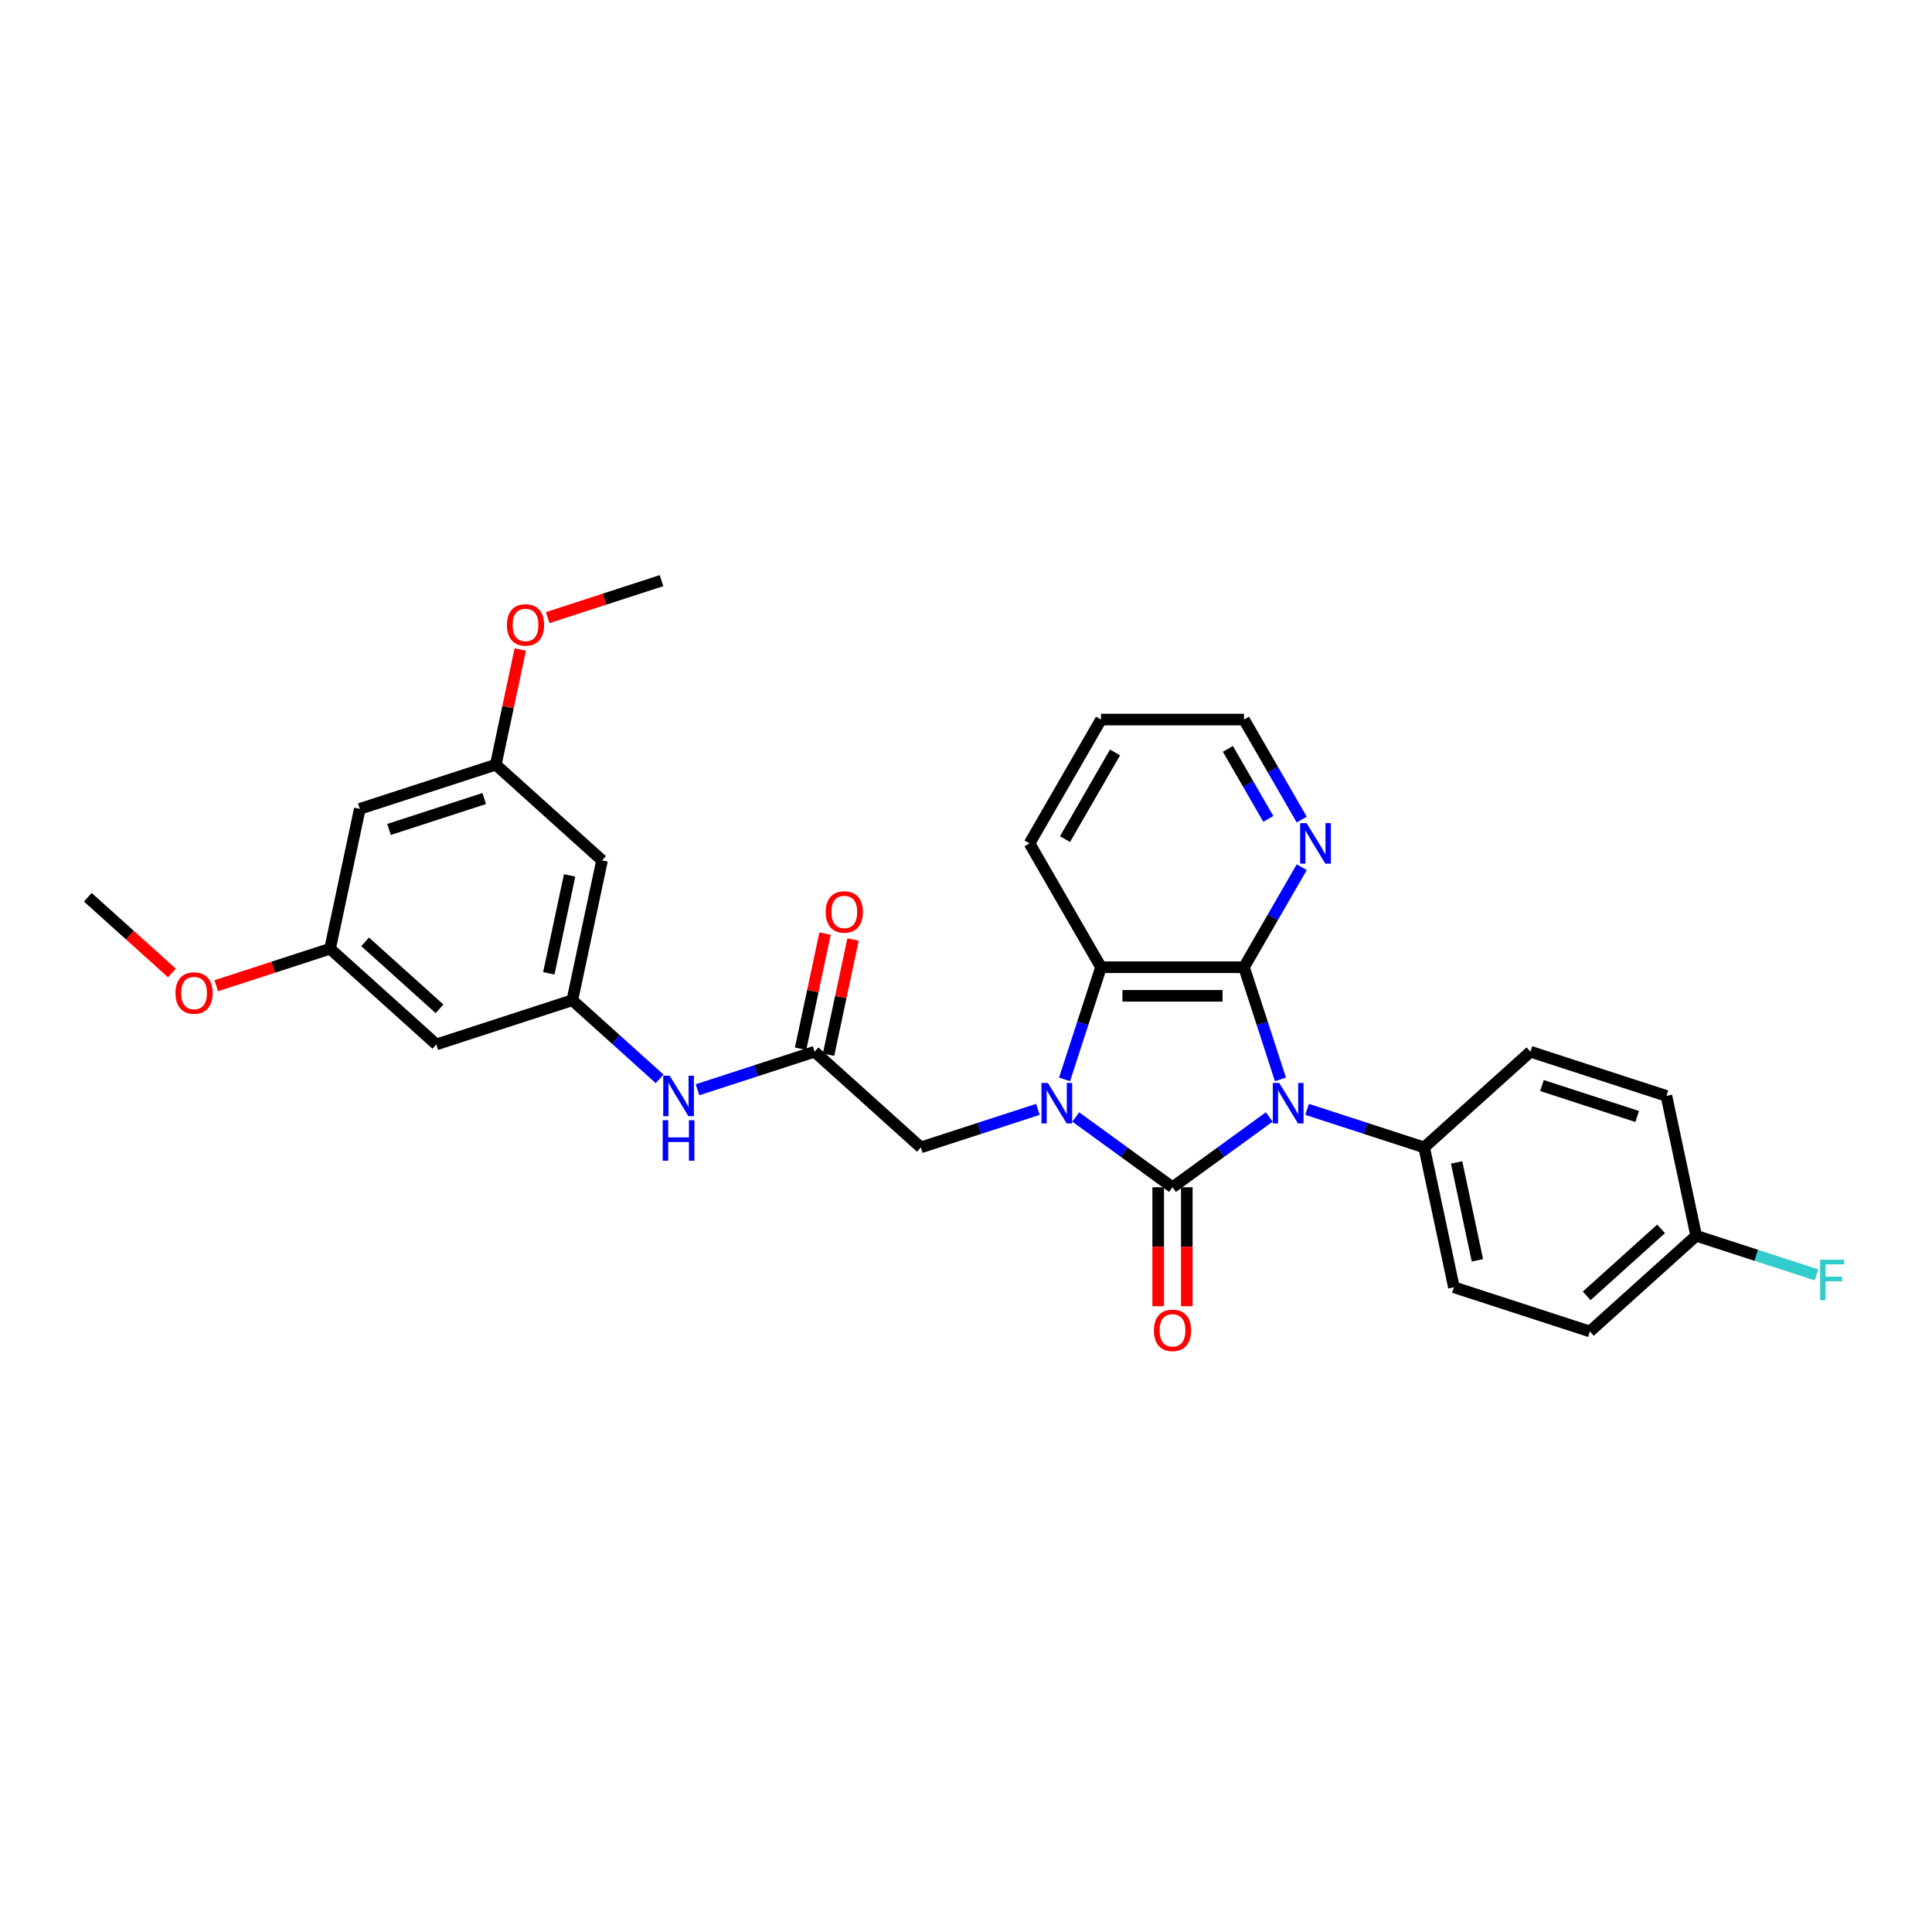 <?xml version='1.0' encoding='iso-8859-1'?>
<svg version='1.1' baseProfile='full'
              xmlns='http://www.w3.org/2000/svg'
                      xmlns:rdkit='http://www.rdkit.org/xml'
                      xmlns:xlink='http://www.w3.org/1999/xlink'
                  xml:space='preserve'
width='1000px' height='1000px' viewBox='0 0 1000 1000'>
<!-- END OF HEADER -->
<rect style='opacity:1.0;fill:#FFFFFF;stroke:none' width='1000' height='1000' x='0' y='0'> </rect>
<path class='bond-0' d='M 656.962,578.143 L 631.924,596.334' style='fill:none;fill-rule:evenodd;stroke:#0000FF;stroke-width:6px;stroke-linecap:butt;stroke-linejoin:miter;stroke-opacity:1' />
<path class='bond-0' d='M 631.924,596.334 L 606.885,614.526' style='fill:none;fill-rule:evenodd;stroke:#000000;stroke-width:6px;stroke-linecap:butt;stroke-linejoin:miter;stroke-opacity:1' />
<path class='bond-2' d='M 662.755,558.693 L 653.323,529.664' style='fill:none;fill-rule:evenodd;stroke:#0000FF;stroke-width:6px;stroke-linecap:butt;stroke-linejoin:miter;stroke-opacity:1' />
<path class='bond-2' d='M 653.323,529.664 L 643.89,500.635' style='fill:none;fill-rule:evenodd;stroke:#000000;stroke-width:6px;stroke-linecap:butt;stroke-linejoin:miter;stroke-opacity:1' />
<path class='bond-4' d='M 676.56,574.208 L 706.855,584.051' style='fill:none;fill-rule:evenodd;stroke:#0000FF;stroke-width:6px;stroke-linecap:butt;stroke-linejoin:miter;stroke-opacity:1' />
<path class='bond-4' d='M 706.855,584.051 L 737.149,593.894' style='fill:none;fill-rule:evenodd;stroke:#000000;stroke-width:6px;stroke-linecap:butt;stroke-linejoin:miter;stroke-opacity:1' />
<path class='bond-1' d='M 606.885,614.526 L 581.847,596.334' style='fill:none;fill-rule:evenodd;stroke:#000000;stroke-width:6px;stroke-linecap:butt;stroke-linejoin:miter;stroke-opacity:1' />
<path class='bond-1' d='M 581.847,596.334 L 556.808,578.143' style='fill:none;fill-rule:evenodd;stroke:#0000FF;stroke-width:6px;stroke-linecap:butt;stroke-linejoin:miter;stroke-opacity:1' />
<path class='bond-9' d='M 599.484,614.526 L 599.484,645.307' style='fill:none;fill-rule:evenodd;stroke:#000000;stroke-width:6px;stroke-linecap:butt;stroke-linejoin:miter;stroke-opacity:1' />
<path class='bond-9' d='M 599.484,645.307 L 599.484,676.088' style='fill:none;fill-rule:evenodd;stroke:#FF0000;stroke-width:6px;stroke-linecap:butt;stroke-linejoin:miter;stroke-opacity:1' />
<path class='bond-9' d='M 614.286,614.526 L 614.286,645.307' style='fill:none;fill-rule:evenodd;stroke:#000000;stroke-width:6px;stroke-linecap:butt;stroke-linejoin:miter;stroke-opacity:1' />
<path class='bond-9' d='M 614.286,645.307 L 614.286,676.088' style='fill:none;fill-rule:evenodd;stroke:#FF0000;stroke-width:6px;stroke-linecap:butt;stroke-linejoin:miter;stroke-opacity:1' />
<path class='bond-5' d='M 537.21,574.208 L 506.916,584.051' style='fill:none;fill-rule:evenodd;stroke:#0000FF;stroke-width:6px;stroke-linecap:butt;stroke-linejoin:miter;stroke-opacity:1' />
<path class='bond-5' d='M 506.916,584.051 L 476.621,593.894' style='fill:none;fill-rule:evenodd;stroke:#000000;stroke-width:6px;stroke-linecap:butt;stroke-linejoin:miter;stroke-opacity:1' />
<path class='bond-30' d='M 551.016,558.693 L 560.448,529.664' style='fill:none;fill-rule:evenodd;stroke:#0000FF;stroke-width:6px;stroke-linecap:butt;stroke-linejoin:miter;stroke-opacity:1' />
<path class='bond-30' d='M 560.448,529.664 L 569.88,500.635' style='fill:none;fill-rule:evenodd;stroke:#000000;stroke-width:6px;stroke-linecap:butt;stroke-linejoin:miter;stroke-opacity:1' />
<path class='bond-3' d='M 643.89,500.635 L 569.88,500.635' style='fill:none;fill-rule:evenodd;stroke:#000000;stroke-width:6px;stroke-linecap:butt;stroke-linejoin:miter;stroke-opacity:1' />
<path class='bond-3' d='M 632.789,515.438 L 580.982,515.438' style='fill:none;fill-rule:evenodd;stroke:#000000;stroke-width:6px;stroke-linecap:butt;stroke-linejoin:miter;stroke-opacity:1' />
<path class='bond-7' d='M 643.89,500.635 L 658.834,474.753' style='fill:none;fill-rule:evenodd;stroke:#000000;stroke-width:6px;stroke-linecap:butt;stroke-linejoin:miter;stroke-opacity:1' />
<path class='bond-7' d='M 658.834,474.753 L 673.777,448.871' style='fill:none;fill-rule:evenodd;stroke:#0000FF;stroke-width:6px;stroke-linecap:butt;stroke-linejoin:miter;stroke-opacity:1' />
<path class='bond-23' d='M 569.88,500.635 L 532.875,436.54' style='fill:none;fill-rule:evenodd;stroke:#000000;stroke-width:6px;stroke-linecap:butt;stroke-linejoin:miter;stroke-opacity:1' />
<path class='bond-17' d='M 737.149,593.894 L 752.537,666.287' style='fill:none;fill-rule:evenodd;stroke:#000000;stroke-width:6px;stroke-linecap:butt;stroke-linejoin:miter;stroke-opacity:1' />
<path class='bond-17' d='M 753.936,601.676 L 764.707,652.351' style='fill:none;fill-rule:evenodd;stroke:#000000;stroke-width:6px;stroke-linecap:butt;stroke-linejoin:miter;stroke-opacity:1' />
<path class='bond-18' d='M 737.149,593.894 L 792.15,544.371' style='fill:none;fill-rule:evenodd;stroke:#000000;stroke-width:6px;stroke-linecap:butt;stroke-linejoin:miter;stroke-opacity:1' />
<path class='bond-6' d='M 476.621,593.894 L 421.621,544.371' style='fill:none;fill-rule:evenodd;stroke:#000000;stroke-width:6px;stroke-linecap:butt;stroke-linejoin:miter;stroke-opacity:1' />
<path class='bond-10' d='M 421.621,544.371 L 391.326,554.215' style='fill:none;fill-rule:evenodd;stroke:#000000;stroke-width:6px;stroke-linecap:butt;stroke-linejoin:miter;stroke-opacity:1' />
<path class='bond-10' d='M 391.326,554.215 L 361.032,564.058' style='fill:none;fill-rule:evenodd;stroke:#0000FF;stroke-width:6px;stroke-linecap:butt;stroke-linejoin:miter;stroke-opacity:1' />
<path class='bond-16' d='M 428.86,545.91 L 435.196,516.101' style='fill:none;fill-rule:evenodd;stroke:#000000;stroke-width:6px;stroke-linecap:butt;stroke-linejoin:miter;stroke-opacity:1' />
<path class='bond-16' d='M 435.196,516.101 L 441.532,486.291' style='fill:none;fill-rule:evenodd;stroke:#FF0000;stroke-width:6px;stroke-linecap:butt;stroke-linejoin:miter;stroke-opacity:1' />
<path class='bond-16' d='M 414.381,542.833 L 420.718,513.023' style='fill:none;fill-rule:evenodd;stroke:#000000;stroke-width:6px;stroke-linecap:butt;stroke-linejoin:miter;stroke-opacity:1' />
<path class='bond-16' d='M 420.718,513.023 L 427.054,483.214' style='fill:none;fill-rule:evenodd;stroke:#FF0000;stroke-width:6px;stroke-linecap:butt;stroke-linejoin:miter;stroke-opacity:1' />
<path class='bond-26' d='M 673.777,424.21 L 658.834,398.328' style='fill:none;fill-rule:evenodd;stroke:#0000FF;stroke-width:6px;stroke-linecap:butt;stroke-linejoin:miter;stroke-opacity:1' />
<path class='bond-26' d='M 658.834,398.328 L 643.89,372.445' style='fill:none;fill-rule:evenodd;stroke:#000000;stroke-width:6px;stroke-linecap:butt;stroke-linejoin:miter;stroke-opacity:1' />
<path class='bond-26' d='M 656.475,423.847 L 646.015,405.729' style='fill:none;fill-rule:evenodd;stroke:#0000FF;stroke-width:6px;stroke-linecap:butt;stroke-linejoin:miter;stroke-opacity:1' />
<path class='bond-26' d='M 646.015,405.729 L 635.554,387.611' style='fill:none;fill-rule:evenodd;stroke:#000000;stroke-width:6px;stroke-linecap:butt;stroke-linejoin:miter;stroke-opacity:1' />
<path class='bond-8' d='M 296.232,517.719 L 318.833,538.069' style='fill:none;fill-rule:evenodd;stroke:#000000;stroke-width:6px;stroke-linecap:butt;stroke-linejoin:miter;stroke-opacity:1' />
<path class='bond-8' d='M 318.833,538.069 L 341.434,558.419' style='fill:none;fill-rule:evenodd;stroke:#0000FF;stroke-width:6px;stroke-linecap:butt;stroke-linejoin:miter;stroke-opacity:1' />
<path class='bond-11' d='M 296.232,517.719 L 311.62,445.326' style='fill:none;fill-rule:evenodd;stroke:#000000;stroke-width:6px;stroke-linecap:butt;stroke-linejoin:miter;stroke-opacity:1' />
<path class='bond-11' d='M 284.062,503.783 L 294.833,453.107' style='fill:none;fill-rule:evenodd;stroke:#000000;stroke-width:6px;stroke-linecap:butt;stroke-linejoin:miter;stroke-opacity:1' />
<path class='bond-12' d='M 296.232,517.719 L 225.844,540.59' style='fill:none;fill-rule:evenodd;stroke:#000000;stroke-width:6px;stroke-linecap:butt;stroke-linejoin:miter;stroke-opacity:1' />
<path class='bond-13' d='M 311.62,445.326 L 256.619,395.803' style='fill:none;fill-rule:evenodd;stroke:#000000;stroke-width:6px;stroke-linecap:butt;stroke-linejoin:miter;stroke-opacity:1' />
<path class='bond-14' d='M 225.844,540.59 L 170.843,491.067' style='fill:none;fill-rule:evenodd;stroke:#000000;stroke-width:6px;stroke-linecap:butt;stroke-linejoin:miter;stroke-opacity:1' />
<path class='bond-14' d='M 227.498,522.161 L 188.998,487.495' style='fill:none;fill-rule:evenodd;stroke:#000000;stroke-width:6px;stroke-linecap:butt;stroke-linejoin:miter;stroke-opacity:1' />
<path class='bond-24' d='M 256.619,395.803 L 262.955,365.994' style='fill:none;fill-rule:evenodd;stroke:#000000;stroke-width:6px;stroke-linecap:butt;stroke-linejoin:miter;stroke-opacity:1' />
<path class='bond-24' d='M 262.955,365.994 L 269.292,336.184' style='fill:none;fill-rule:evenodd;stroke:#FF0000;stroke-width:6px;stroke-linecap:butt;stroke-linejoin:miter;stroke-opacity:1' />
<path class='bond-33' d='M 256.619,395.803 L 186.231,418.674' style='fill:none;fill-rule:evenodd;stroke:#000000;stroke-width:6px;stroke-linecap:butt;stroke-linejoin:miter;stroke-opacity:1' />
<path class='bond-33' d='M 250.635,413.312 L 201.363,429.321' style='fill:none;fill-rule:evenodd;stroke:#000000;stroke-width:6px;stroke-linecap:butt;stroke-linejoin:miter;stroke-opacity:1' />
<path class='bond-15' d='M 170.843,491.067 L 186.231,418.674' style='fill:none;fill-rule:evenodd;stroke:#000000;stroke-width:6px;stroke-linecap:butt;stroke-linejoin:miter;stroke-opacity:1' />
<path class='bond-25' d='M 170.843,491.067 L 141.385,500.639' style='fill:none;fill-rule:evenodd;stroke:#000000;stroke-width:6px;stroke-linecap:butt;stroke-linejoin:miter;stroke-opacity:1' />
<path class='bond-25' d='M 141.385,500.639 L 111.927,510.21' style='fill:none;fill-rule:evenodd;stroke:#FF0000;stroke-width:6px;stroke-linecap:butt;stroke-linejoin:miter;stroke-opacity:1' />
<path class='bond-21' d='M 752.537,666.287 L 822.925,689.158' style='fill:none;fill-rule:evenodd;stroke:#000000;stroke-width:6px;stroke-linecap:butt;stroke-linejoin:miter;stroke-opacity:1' />
<path class='bond-20' d='M 792.15,544.371 L 862.538,567.242' style='fill:none;fill-rule:evenodd;stroke:#000000;stroke-width:6px;stroke-linecap:butt;stroke-linejoin:miter;stroke-opacity:1' />
<path class='bond-20' d='M 798.134,561.88 L 847.406,577.889' style='fill:none;fill-rule:evenodd;stroke:#000000;stroke-width:6px;stroke-linecap:butt;stroke-linejoin:miter;stroke-opacity:1' />
<path class='bond-19' d='M 877.926,639.635 L 862.538,567.242' style='fill:none;fill-rule:evenodd;stroke:#000000;stroke-width:6px;stroke-linecap:butt;stroke-linejoin:miter;stroke-opacity:1' />
<path class='bond-22' d='M 877.926,639.635 L 909.079,649.757' style='fill:none;fill-rule:evenodd;stroke:#000000;stroke-width:6px;stroke-linecap:butt;stroke-linejoin:miter;stroke-opacity:1' />
<path class='bond-22' d='M 909.079,649.757 L 940.232,659.88' style='fill:none;fill-rule:evenodd;stroke:#33CCCC;stroke-width:6px;stroke-linecap:butt;stroke-linejoin:miter;stroke-opacity:1' />
<path class='bond-31' d='M 877.926,639.635 L 822.925,689.158' style='fill:none;fill-rule:evenodd;stroke:#000000;stroke-width:6px;stroke-linecap:butt;stroke-linejoin:miter;stroke-opacity:1' />
<path class='bond-31' d='M 859.771,636.063 L 821.271,670.729' style='fill:none;fill-rule:evenodd;stroke:#000000;stroke-width:6px;stroke-linecap:butt;stroke-linejoin:miter;stroke-opacity:1' />
<path class='bond-32' d='M 532.875,436.54 L 569.88,372.445' style='fill:none;fill-rule:evenodd;stroke:#000000;stroke-width:6px;stroke-linecap:butt;stroke-linejoin:miter;stroke-opacity:1' />
<path class='bond-32' d='M 551.244,434.327 L 577.148,389.461' style='fill:none;fill-rule:evenodd;stroke:#000000;stroke-width:6px;stroke-linecap:butt;stroke-linejoin:miter;stroke-opacity:1' />
<path class='bond-28' d='M 283.478,319.683 L 312.937,310.111' style='fill:none;fill-rule:evenodd;stroke:#FF0000;stroke-width:6px;stroke-linecap:butt;stroke-linejoin:miter;stroke-opacity:1' />
<path class='bond-28' d='M 312.937,310.111 L 342.395,300.54' style='fill:none;fill-rule:evenodd;stroke:#000000;stroke-width:6px;stroke-linecap:butt;stroke-linejoin:miter;stroke-opacity:1' />
<path class='bond-27' d='M 88.984,503.608 L 67.219,484.012' style='fill:none;fill-rule:evenodd;stroke:#FF0000;stroke-width:6px;stroke-linecap:butt;stroke-linejoin:miter;stroke-opacity:1' />
<path class='bond-27' d='M 67.219,484.012 L 45.455,464.415' style='fill:none;fill-rule:evenodd;stroke:#000000;stroke-width:6px;stroke-linecap:butt;stroke-linejoin:miter;stroke-opacity:1' />
<path class='bond-29' d='M 643.89,372.445 L 569.88,372.445' style='fill:none;fill-rule:evenodd;stroke:#000000;stroke-width:6px;stroke-linecap:butt;stroke-linejoin:miter;stroke-opacity:1' />
<path  class='atom-0' d='M 662.128 560.544
L 668.996 571.645
Q 669.677 572.741, 670.772 574.724
Q 671.868 576.708, 671.927 576.826
L 671.927 560.544
L 674.71 560.544
L 674.71 581.504
L 671.838 581.504
L 664.467 569.366
Q 663.608 567.945, 662.69 566.317
Q 661.802 564.688, 661.536 564.185
L 661.536 581.504
L 658.812 581.504
L 658.812 560.544
L 662.128 560.544
' fill='#0000FF'/>
<path  class='atom-2' d='M 542.376 560.544
L 549.245 571.645
Q 549.925 572.741, 551.021 574.724
Q 552.116 576.708, 552.175 576.826
L 552.175 560.544
L 554.958 560.544
L 554.958 581.504
L 552.087 581.504
L 544.715 569.366
Q 543.857 567.945, 542.939 566.317
Q 542.051 564.688, 541.784 564.185
L 541.784 581.504
L 539.061 581.504
L 539.061 560.544
L 542.376 560.544
' fill='#0000FF'/>
<path  class='atom-8' d='M 676.263 426.061
L 683.131 437.162
Q 683.812 438.257, 684.907 440.241
Q 686.002 442.224, 686.062 442.343
L 686.062 426.061
L 688.844 426.061
L 688.844 447.02
L 685.973 447.02
L 678.601 434.883
Q 677.743 433.462, 676.825 431.833
Q 675.937 430.205, 675.671 429.702
L 675.671 447.02
L 672.947 447.02
L 672.947 426.061
L 676.263 426.061
' fill='#0000FF'/>
<path  class='atom-10' d='M 597.264 688.596
Q 597.264 683.563, 599.751 680.751
Q 602.237 677.938, 606.885 677.938
Q 611.533 677.938, 614.02 680.751
Q 616.507 683.563, 616.507 688.596
Q 616.507 693.688, 613.99 696.589
Q 611.474 699.46, 606.885 699.46
Q 602.267 699.46, 599.751 696.589
Q 597.264 693.717, 597.264 688.596
M 606.885 697.092
Q 610.082 697.092, 611.8 694.961
Q 613.546 692.799, 613.546 688.596
Q 613.546 684.481, 611.8 682.408
Q 610.082 680.306, 606.885 680.306
Q 603.688 680.306, 601.941 682.379
Q 600.224 684.451, 600.224 688.596
Q 600.224 692.829, 601.941 694.961
Q 603.688 697.092, 606.885 697.092
' fill='#FF0000'/>
<path  class='atom-11' d='M 346.599 556.762
L 353.468 567.864
Q 354.149 568.959, 355.244 570.942
Q 356.339 572.926, 356.398 573.044
L 356.398 556.762
L 359.181 556.762
L 359.181 577.722
L 356.31 577.722
L 348.938 565.584
Q 348.08 564.163, 347.162 562.535
Q 346.274 560.907, 346.007 560.403
L 346.007 577.722
L 343.284 577.722
L 343.284 556.762
L 346.599 556.762
' fill='#0000FF'/>
<path  class='atom-11' d='M 343.032 579.818
L 345.874 579.818
L 345.874 588.729
L 356.591 588.729
L 356.591 579.818
L 359.433 579.818
L 359.433 600.778
L 356.591 600.778
L 356.591 591.097
L 345.874 591.097
L 345.874 600.778
L 343.032 600.778
L 343.032 579.818
' fill='#0000FF'/>
<path  class='atom-17' d='M 427.387 472.037
Q 427.387 467.005, 429.874 464.192
Q 432.361 461.38, 437.008 461.38
Q 441.656 461.38, 444.143 464.192
Q 446.63 467.005, 446.63 472.037
Q 446.63 477.129, 444.113 480.031
Q 441.597 482.902, 437.008 482.902
Q 432.39 482.902, 429.874 480.031
Q 427.387 477.159, 427.387 472.037
M 437.008 480.534
Q 440.206 480.534, 441.923 478.402
Q 443.669 476.241, 443.669 472.037
Q 443.669 467.922, 441.923 465.85
Q 440.206 463.748, 437.008 463.748
Q 433.811 463.748, 432.064 465.821
Q 430.347 467.893, 430.347 472.037
Q 430.347 476.271, 432.064 478.402
Q 433.811 480.534, 437.008 480.534
' fill='#FF0000'/>
<path  class='atom-23' d='M 942.082 652.026
L 954.545 652.026
L 954.545 654.424
L 944.894 654.424
L 944.894 660.789
L 953.48 660.789
L 953.48 663.216
L 944.894 663.216
L 944.894 672.986
L 942.082 672.986
L 942.082 652.026
' fill='#33CCCC'/>
<path  class='atom-25' d='M 262.385 323.469
Q 262.385 318.437, 264.872 315.624
Q 267.359 312.812, 272.007 312.812
Q 276.655 312.812, 279.141 315.624
Q 281.628 318.437, 281.628 323.469
Q 281.628 328.561, 279.112 331.462
Q 276.595 334.334, 272.007 334.334
Q 267.389 334.334, 264.872 331.462
Q 262.385 328.591, 262.385 323.469
M 272.007 331.966
Q 275.204 331.966, 276.921 329.834
Q 278.668 327.673, 278.668 323.469
Q 278.668 319.354, 276.921 317.282
Q 275.204 315.18, 272.007 315.18
Q 268.81 315.18, 267.063 317.252
Q 265.346 319.325, 265.346 323.469
Q 265.346 327.703, 267.063 329.834
Q 268.81 331.966, 272.007 331.966
' fill='#FF0000'/>
<path  class='atom-26' d='M 90.834 513.997
Q 90.834 508.964, 93.32 506.152
Q 95.807 503.339, 100.455 503.339
Q 105.103 503.339, 107.59 506.152
Q 110.076 508.964, 110.076 513.997
Q 110.076 519.089, 107.56 521.99
Q 105.044 524.862, 100.455 524.862
Q 95.837 524.862, 93.32 521.99
Q 90.834 519.118, 90.834 513.997
M 100.455 522.493
Q 103.652 522.493, 105.369 520.362
Q 107.116 518.201, 107.116 513.997
Q 107.116 509.882, 105.369 507.809
Q 103.652 505.708, 100.455 505.708
Q 97.258 505.708, 95.511 507.78
Q 93.794 509.852, 93.794 513.997
Q 93.794 518.23, 95.511 520.362
Q 97.258 522.493, 100.455 522.493
' fill='#FF0000'/>
</svg>
